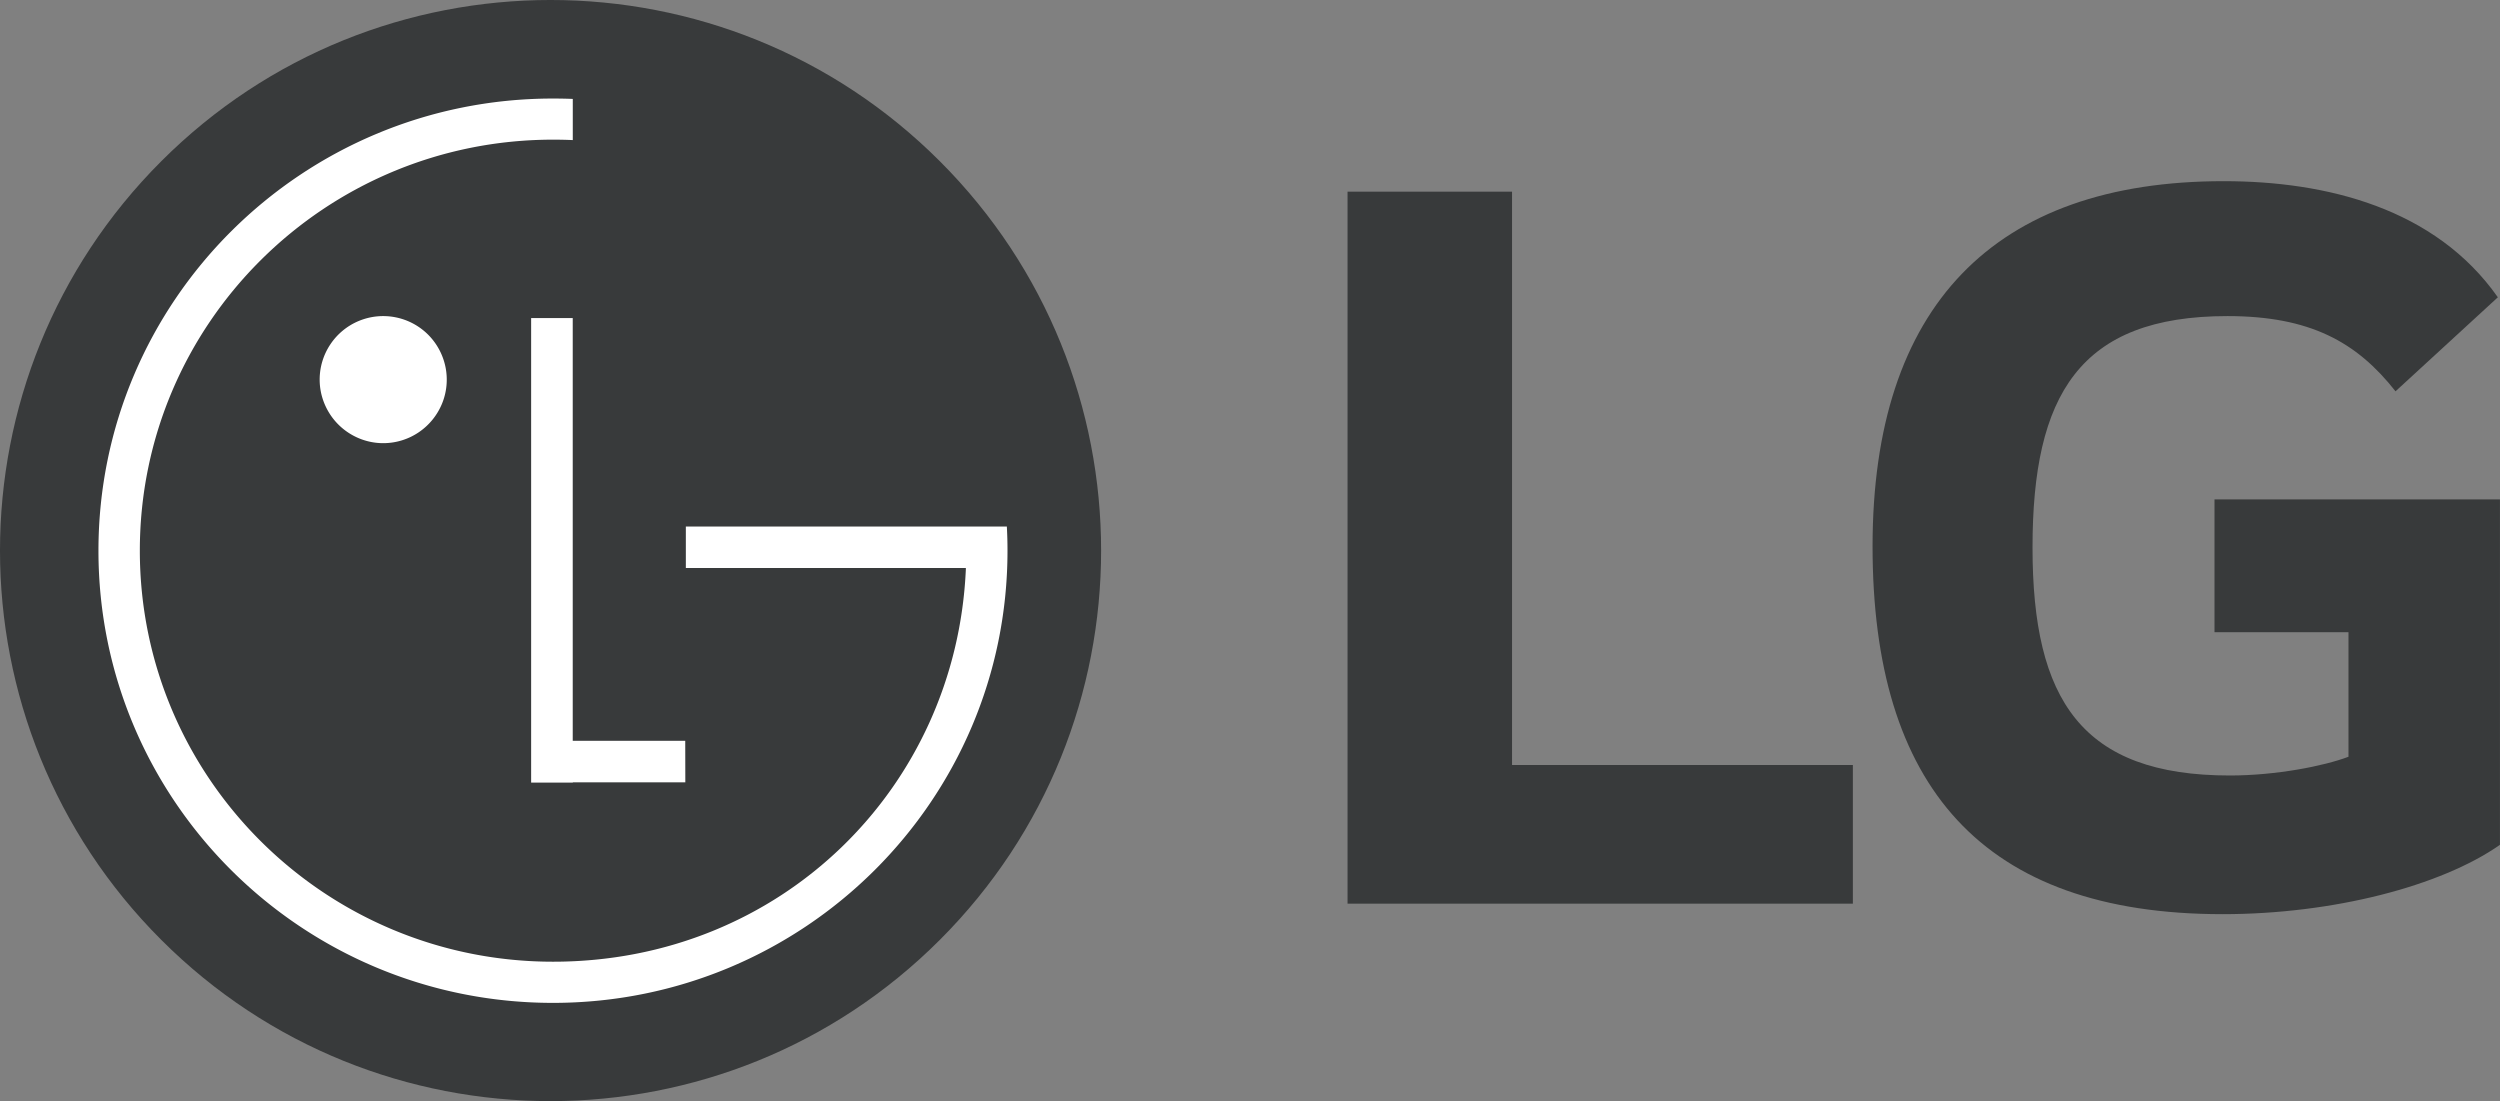 <svg xmlns="http://www.w3.org/2000/svg" data-name="Layer 2" viewBox="0 0 579.98 255.45"><rect x="0" y="0" width="579.98" height="255.45" fill="#808080" stroke="none"/><g data-name="Layer 1" stroke-width="0"><path d="M513.76 146.66h31.07v28.9c-5.7 2.17-16.89 4.35-27.5 4.35-34.37 0-45.8-17.45-45.8-52.87s10.88-53.71 45.22-53.71c19.14 0 29.99 6 38.99 17.45l23.74-21.81c-14.5-20.67-39.8-26.94-63.56-26.94-53.41-.02-81.5 29.11-81.5 84.72s25.38 85.33 81.21 85.33c25.64 0 50.7-6.53 64.34-16.09v-80.14h-66.22v30.8zm-162.98 30.81h79.07v32.17H312.62V44.46h38.16v133zm-132.74 40.57c49.88-49.88 49.88-130.76 0-180.63-49.88-49.88-130.76-49.88-180.63 0-49.88 49.88-49.88 130.76 0 180.63 49.88 49.88 130.76 49.88 180.63 0z" fill="#383a3b"></path><path d="M88.97 102.81c2.91-.01 5.76-.89 8.17-2.52s4.29-3.93 5.4-6.63c1.11-2.69 1.39-5.66.81-8.51a14.8 14.8 0 0 0-4.05-7.53 14.755 14.755 0 0 0-16.06-3.16 14.724 14.724 0 0 0-6.6 5.43 14.707 14.707 0 0 0-2.48 8.18c0 1.94.39 3.86 1.14 5.65.75 1.79 1.84 3.42 3.22 4.79 1.38 1.37 3.01 2.45 4.8 3.19 1.79.74 3.72 1.12 5.66 1.11zm135.1 28.96h-64.96v-9.62h74.47c.1 1.86.15 3.73.15 5.61 0 57.94-47.22 104.9-105.45 104.9S22.84 185.73 22.84 127.76s47.21-104.9 105.45-104.9c1.54 0 3.07.03 4.59.09v9.55c-1.52-.07-3.05-.1-4.58-.1-52.93 0-95.86 42.69-95.86 95.35s42.92 95.36 95.86 95.36 93.54-40.4 95.77-91.07v-.27zm-65.1 40.09h-26.1V73.79h-9.65v107.76h9.67v-.06h26.1l-.02-9.62z" fill="#fff"></path></g></svg>